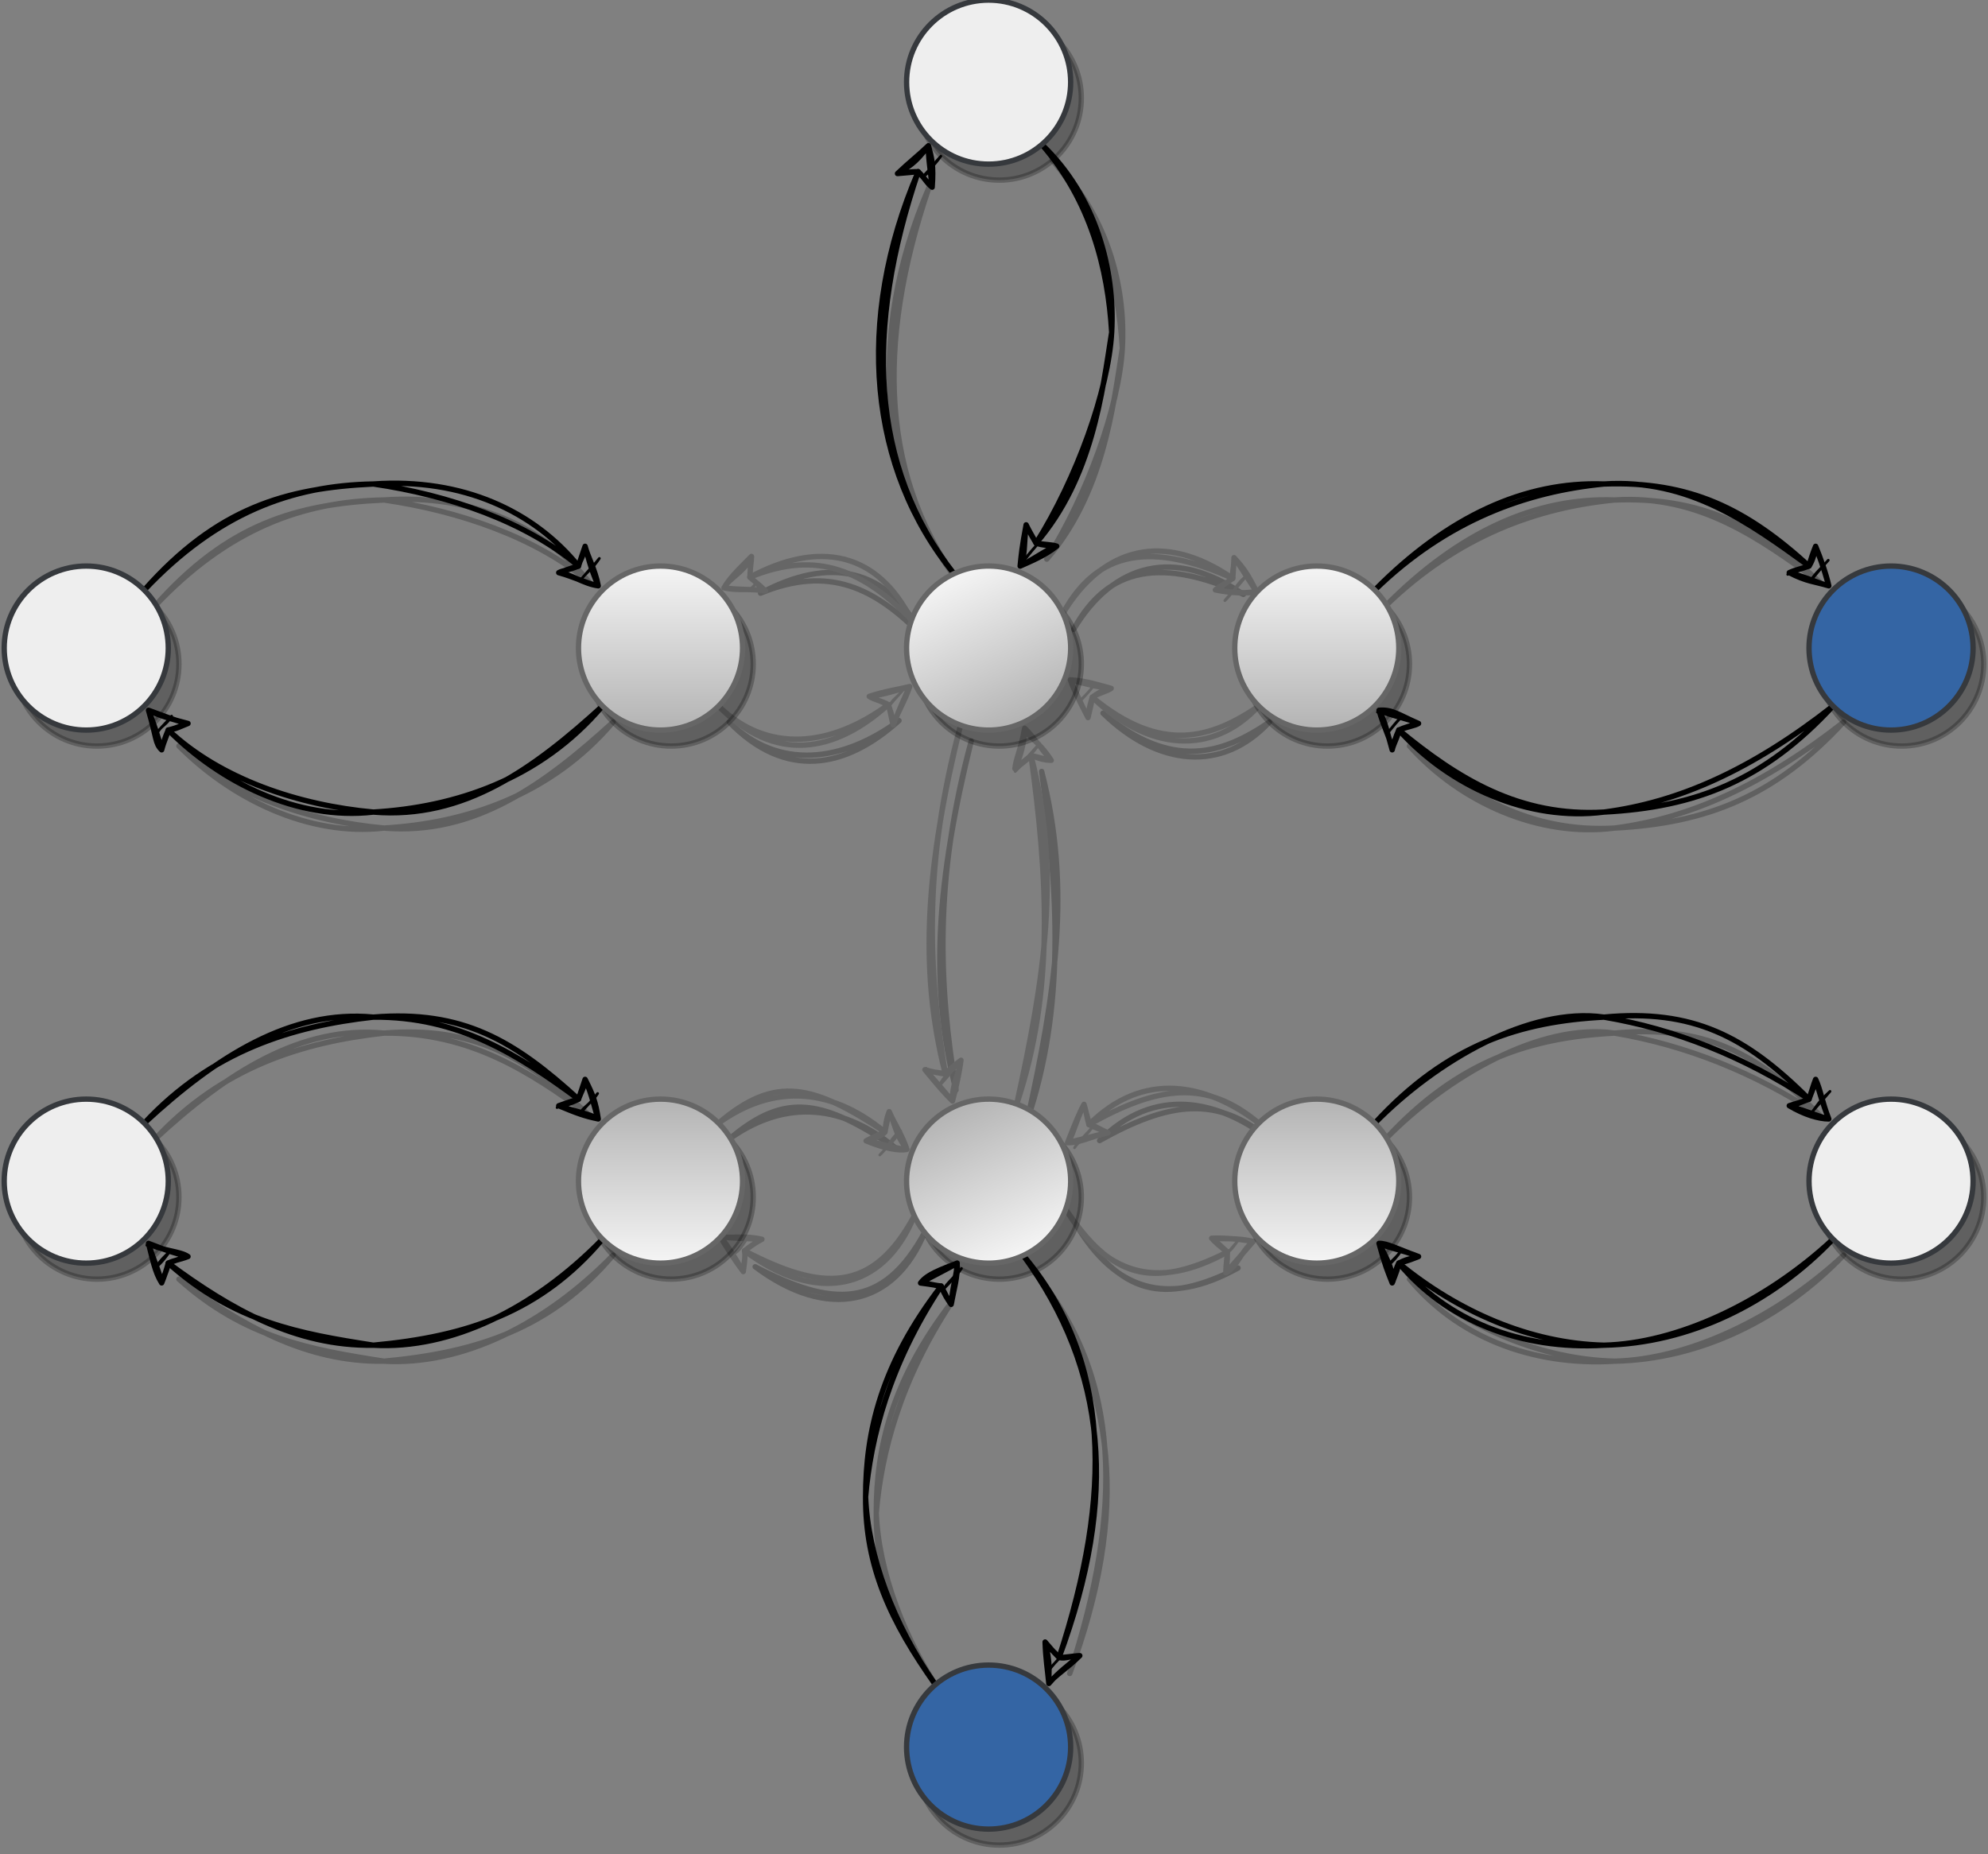 <?xml version="1.0" encoding="UTF-8"?>
<!DOCTYPE svg PUBLIC "-//W3C//DTD SVG 1.1//EN" "http://www.w3.org/Graphics/SVG/1.1/DTD/svg11.dtd">
<svg xmlns="http://www.w3.org/2000/svg" xmlns:xlink="http://www.w3.org/1999/xlink" version="1.1" width="373px" height="348px" viewBox="-0.5 -0.5 373 348"><rect x="-0.5" y="-0.5" width="373" height="348" fill="#808080" stroke="none"/><defs><linearGradient x1="0%" y1="0%" x2="0%" y2="100%" id="mx-gradient-f5f5f5-1-b3b3b3-1-s-0"><stop offset="0%" style="stop-color: rgb(245, 245, 245); stop-opacity: 1;"/><stop offset="100%" style="stop-color: rgb(179, 179, 179); stop-opacity: 1;"/></linearGradient></defs><g><rect x="0.29" y="-0.48" width="369.41" height="343.24" fill="none" stroke="none" pointer-events="none" transform="translate(2,3)" opacity="0.25"/><path d="M 179.73 135.58 Q 169.6 173.45 176.87 201.06" fill="none" stroke="none" pointer-events="none" transform="translate(2,3)" opacity="0.25"/><path d="M 179.73 135.58 M 179.73 135.58 C 173.34 161.55 171.77 181.18 176.87 201.06 M 179.73 135.58 C 172.63 161.86 173.72 181.59 176.87 201.06" fill="none" stroke="#000000" stroke-linejoin="round" stroke-linecap="round" stroke-miterlimit="10" pointer-events="none" transform="translate(2,3)" opacity="0.25"/><path d="M 179.73 135.58 M 179.73 135.58 C 173.34 161.55 171.77 181.18 176.87 201.06 M 179.73 135.58 C 172.63 161.86 173.72 181.59 176.87 201.06" fill="none" stroke="#666666" stroke-linejoin="round" stroke-linecap="round" stroke-miterlimit="10" pointer-events="none"/><path d="M 173.27 199.98 C 173.27 199.98 173.27 199.98 173.27 199.98 M 173.27 199.98 C 173.27 199.98 173.27 199.98 173.27 199.98 M 175.63 203.36 C 176.24 202.18 176.93 201.1 179.57 198.84 M 175.63 203.36 C 177.15 201.87 178.47 200 179.57 198.84" fill="none" stroke="#666666" stroke-width="0.5" stroke-linejoin="round" stroke-linecap="round" stroke-miterlimit="10" pointer-events="none"/><path d="M 178.21 206.13 M 178.21 206.13 C 176.62 204.56 175.37 203.09 173.04 200.25 M 178.21 206.13 C 176.65 204.37 175.26 202.6 173.04 200.25 M 173.04 200.25 C 174.4 200.81 175.96 200.74 176.87 201.06 M 173.04 200.25 C 174.5 200.67 175.65 200.88 176.87 201.06 M 176.87 201.06 C 177.82 200.49 178.99 199.4 179.81 198.47 M 176.87 201.06 C 177.51 200.27 178.1 199.8 179.81 198.47 M 179.81 198.47 C 179.38 201.28 178.12 202.8 178.21 206.13 M 179.81 198.47 C 179.55 200.29 179.13 202.74 178.21 206.13" fill="none" stroke="#666666" stroke-linejoin="round" stroke-linecap="round" stroke-miterlimit="10" pointer-events="none"/><path d="M 190.26 206.7 Q 200.39 173.45 192.94 141.27" fill="none" stroke="none" pointer-events="none" transform="translate(2,3)" opacity="0.25"/><path d="M 190.26 206.7 M 190.26 206.7 C 197.38 185.59 196.06 164.11 192.94 141.27 M 190.26 206.7 C 195.47 182.9 198.64 163.31 192.94 141.27" fill="none" stroke="#000000" stroke-linejoin="round" stroke-linecap="round" stroke-miterlimit="10" pointer-events="none" transform="translate(2,3)" opacity="0.25"/><path d="M 190.26 206.7 M 190.26 206.7 C 197.38 185.59 196.06 164.11 192.94 141.27 M 190.26 206.7 C 195.47 182.9 198.64 163.31 192.94 141.27" fill="none" stroke="#666666" stroke-linejoin="round" stroke-linecap="round" stroke-miterlimit="10" pointer-events="none"/><path d="M 191.56 136.38 C 191.56 136.38 191.56 136.38 191.56 136.38 M 191.56 136.38 C 191.56 136.38 191.56 136.38 191.56 136.38 M 189.98 144.29 C 190.76 143.51 192.72 141.6 194.58 139.01 M 189.98 144.29 C 191.46 142.57 193.2 140.44 194.58 139.01" fill="none" stroke="#666666" stroke-width="0.5" stroke-linejoin="round" stroke-linecap="round" stroke-miterlimit="10" pointer-events="none"/><path d="M 191.75 136.16 M 191.75 136.16 C 192.26 137.87 194.21 138.26 196.74 142.19 M 191.75 136.16 C 193.58 137.93 194.7 139.89 196.74 142.19 M 196.74 142.19 C 195.32 142.15 194.48 141.86 192.94 141.27 M 196.74 142.19 C 195.73 142.01 194.33 141.6 192.94 141.27 M 192.94 141.27 C 192.68 141.63 191.67 142.22 189.92 143.76 M 192.94 141.27 C 192.04 142.25 190.92 143.02 189.92 143.76 M 189.92 143.76 C 191.39 140.57 191.76 137.82 191.75 136.16 M 189.92 143.76 C 190.11 141.79 190.93 140.62 191.75 136.16" fill="none" stroke="#666666" stroke-linejoin="round" stroke-linecap="round" stroke-miterlimit="10" pointer-events="none"/><path d="M 257.45 210.28 Q 277.35 190.38 300.44 190.38 Q 323.52 190.38 338.92 205.78" fill="none" stroke="none" pointer-events="none" transform="translate(2,3)" opacity="0.25"/><path d="M 257.45 210.28 M 257.45 210.28 C 271.08 195.43 284.82 191.2 300.44 190.38 M 257.45 210.28 C 269.01 198.51 286.53 188.39 300.44 190.38 M 300.44 190.38 C 317.06 188.83 327.04 193.9 338.92 205.78 M 300.44 190.38 C 313.78 192.64 326.51 197.69 338.92 205.78" fill="none" stroke="#000000" stroke-linejoin="round" stroke-linecap="round" stroke-miterlimit="10" pointer-events="none" transform="translate(2,3)" opacity="0.25"/><path d="M 257.45 210.28 M 257.45 210.28 C 271.08 195.43 284.82 191.2 300.44 190.38 M 257.45 210.28 C 269.01 198.51 286.53 188.39 300.44 190.38 M 300.44 190.38 C 317.06 188.83 327.04 193.9 338.92 205.78 M 300.44 190.38 C 313.78 192.64 326.51 197.69 338.92 205.78" fill="none" stroke="rgb(0, 0, 0)" stroke-linejoin="round" stroke-linecap="round" stroke-miterlimit="10" pointer-events="none"/><path d="M 335.25 206.96 C 335.25 206.96 335.25 206.96 335.25 206.96 M 335.25 206.96 C 335.25 206.96 335.25 206.96 335.25 206.96 M 339.58 208.08 C 340.53 206.86 340.6 206.39 342.86 204.31 M 339.58 208.08 C 340.51 206.99 341.33 206.12 342.86 204.31" fill="none" stroke="rgb(0, 0, 0)" stroke-width="0.5" stroke-linejoin="round" stroke-linecap="round" stroke-miterlimit="10" pointer-events="none"/><path d="M 342.63 209.49 M 342.63 209.49 C 340.72 209.49 338.01 208.68 335.21 207.01 M 342.63 209.49 C 340.53 208.94 338.95 208.23 335.21 207.01 M 335.21 207.01 C 336.28 206.91 337.18 206.43 338.92 205.78 M 335.21 207.01 C 336.29 206.63 337.41 206.39 338.92 205.78 M 338.92 205.78 C 339.42 204.35 340.04 203.13 340.16 202.06 M 338.92 205.78 C 339.35 204.5 339.73 203.12 340.16 202.06 M 340.16 202.06 C 340.91 204.57 341.48 206.67 342.63 209.49 M 340.16 202.06 C 341.06 203.94 341.39 206.37 342.63 209.49" fill="none" stroke="rgb(0, 0, 0)" stroke-linejoin="round" stroke-linecap="round" stroke-miterlimit="10" pointer-events="none"/><path d="M 343.42 232.05 Q 323.52 251.95 300.44 251.95 Q 277.35 251.95 261.95 236.55" fill="none" stroke="none" pointer-events="none" transform="translate(2,3)" opacity="0.25"/><path d="M 343.42 232.05 M 343.42 232.05 C 330.52 244.08 314.01 251.62 300.44 251.95 M 343.42 232.05 C 331.86 244.15 316.35 251.62 300.44 251.95 M 300.44 251.95 C 286.55 251.6 273 245.63 261.95 236.55 M 300.44 251.95 C 284.78 252.9 270.88 247.3 261.95 236.55" fill="none" stroke="#000000" stroke-linejoin="round" stroke-linecap="round" stroke-miterlimit="10" pointer-events="none" transform="translate(2,3)" opacity="0.25"/><path d="M 343.42 232.05 M 343.42 232.05 C 330.52 244.08 314.01 251.62 300.44 251.95 M 343.42 232.05 C 331.86 244.15 316.35 251.62 300.44 251.95 M 300.44 251.95 C 286.55 251.6 273 245.63 261.95 236.55 M 300.44 251.95 C 284.78 252.9 270.88 247.3 261.95 236.55" fill="none" stroke="#000000" stroke-linejoin="round" stroke-linecap="round" stroke-miterlimit="10" pointer-events="none"/><path d="M 258.27 232.8 C 258.27 232.8 258.27 232.8 258.27 232.8 M 258.27 232.8 C 258.27 232.8 258.27 232.8 258.27 232.8 M 259.98 236.94 C 260.78 236.3 261.5 235.55 262.6 233.92 M 259.98 236.94 C 260.5 236.08 261.27 235.82 262.6 233.92" fill="none" stroke="#000000" stroke-width="0.5" stroke-linejoin="round" stroke-linecap="round" stroke-miterlimit="10" pointer-events="none"/><path d="M 258.24 232.84 M 258.24 232.84 C 259.78 232.8 261.49 233.8 265.66 235.31 M 258.24 232.84 C 260.16 233.75 262.49 234.03 265.66 235.31 M 265.66 235.31 C 264.74 235.8 264.02 235.45 261.95 236.55 M 265.66 235.31 C 264.66 235.71 263.6 236.16 261.95 236.55 M 261.95 236.55 C 261.14 238.04 261.06 239.72 260.71 240.26 M 261.95 236.55 C 261.83 237.32 261.52 238.23 260.71 240.26 M 260.71 240.26 C 260.78 237.95 260.4 236.96 258.24 232.84 M 260.71 240.26 C 259.9 238.22 259.31 236.85 258.24 232.84" fill="none" stroke="#000000" stroke-linejoin="round" stroke-linecap="round" stroke-miterlimit="10" pointer-events="none"/><path d="M 175.01 315.65 Q 161.91 299.66 161.91 280.42 Q 161.91 261.18 176.09 240.85" fill="none" stroke="none" pointer-events="none" transform="translate(2,3)" opacity="0.25"/><path d="M 175.01 315.65 M 175.01 315.65 C 166.64 303.91 161.82 293.5 161.91 280.42 M 175.01 315.65 C 166.98 304.19 162.34 291.25 161.91 280.42 M 161.91 280.42 C 161.89 268.2 164.83 255.47 176.09 240.85 M 161.91 280.42 C 162.84 269.38 166.3 255.69 176.09 240.85" fill="none" stroke="#000000" stroke-linejoin="round" stroke-linecap="round" stroke-miterlimit="10" pointer-events="none" transform="translate(2,3)" opacity="0.25"/><path d="M 175.01 315.65 M 175.01 315.65 C 166.64 303.91 161.82 293.5 161.91 280.42 M 175.01 315.65 C 166.98 304.19 162.34 291.25 161.91 280.42 M 161.91 280.42 C 161.89 268.2 164.83 255.47 176.09 240.85 M 161.91 280.42 C 162.84 269.38 166.3 255.69 176.09 240.85" fill="none" stroke="rgb(0, 0, 0)" stroke-linejoin="round" stroke-linecap="round" stroke-miterlimit="10" pointer-events="none"/><path d="M 172.29 240.2 C 172.29 240.2 172.29 240.2 172.29 240.2 M 172.29 240.2 C 172.29 240.2 172.29 240.2 172.29 240.2 M 176.62 241.32 C 177.5 240.39 178.71 239.28 179.9 237.55 M 176.62 241.32 C 177.15 240.37 178.02 239.7 179.9 237.55" fill="none" stroke="rgb(0, 0, 0)" stroke-width="0.5" stroke-linejoin="round" stroke-linecap="round" stroke-miterlimit="10" pointer-events="none"/><path d="M 179.09 236.54 M 179.09 236.54 C 179.14 239.58 178.61 240.79 177.96 244.29 M 179.09 236.54 C 179.04 238.7 178.19 240.98 177.96 244.29 M 177.96 244.29 C 177.17 243.12 176.64 241.89 176.09 240.85 M 177.96 244.29 C 177.26 243.27 176.64 242.36 176.09 240.85 M 176.09 240.85 C 175.14 240.75 174.62 240.58 172.22 240.28 M 176.09 240.85 C 175.21 240.87 174.28 240.39 172.22 240.28 M 172.22 240.28 C 173.4 238.64 176.1 237.73 179.09 236.54 M 172.22 240.28 C 175.16 238.6 177.05 237.79 179.09 236.54" fill="none" stroke="rgb(0, 0, 0)" stroke-linejoin="round" stroke-linecap="round" stroke-miterlimit="10" pointer-events="none"/><path d="M 191.5 235.11 Q 215.78 265.8 198.21 310.56" fill="none" stroke="none" pointer-events="none" transform="translate(2,3)" opacity="0.25"/><path d="M 191.5 235.11 M 191.5 235.11 C 208.05 254.83 208.24 279.83 198.21 310.56 M 191.5 235.11 C 207.2 256.71 209.39 280.38 198.21 310.56" fill="none" stroke="#000000" stroke-linejoin="round" stroke-linecap="round" stroke-miterlimit="10" pointer-events="none" transform="translate(2,3)" opacity="0.25"/><path d="M 191.5 235.11 M 191.5 235.11 C 208.05 254.83 208.24 279.83 198.21 310.56 M 191.5 235.11 C 207.2 256.71 209.39 280.38 198.21 310.56" fill="none" stroke="#000000" stroke-linejoin="round" stroke-linecap="round" stroke-miterlimit="10" pointer-events="none"/><path d="M 195.34 307.94 C 195.34 307.94 195.34 307.94 195.34 307.94 M 195.34 307.94 C 195.34 307.94 195.34 307.94 195.34 307.94 M 196.39 312.83 C 196.95 311.93 197.57 311.59 198.35 310.57 M 196.39 312.83 C 197.23 311.82 197.93 310.99 198.35 310.57" fill="none" stroke="#000000" stroke-width="0.5" stroke-linejoin="round" stroke-linecap="round" stroke-miterlimit="10" pointer-events="none"/><path d="M 196.29 315.44 M 196.29 315.44 C 196.24 312.95 196.64 311.9 195.59 307.65 M 196.29 315.44 C 196.03 312.82 195.67 310.6 195.59 307.65 M 195.59 307.65 C 196.06 308.69 197.17 309.26 198.21 310.56 M 195.59 307.65 C 196.26 308.41 196.93 309.29 198.21 310.56 M 198.21 310.56 C 199.53 310.84 200.34 310.25 202.1 310.21 M 198.21 310.56 C 199.55 310.56 200.7 310.27 202.1 310.21 M 202.1 310.21 C 199.81 312.51 197.29 314.03 196.29 315.44 M 202.1 310.21 C 200.17 311.8 197.88 313.54 196.29 315.44" fill="none" stroke="#000000" stroke-linejoin="round" stroke-linecap="round" stroke-miterlimit="10" pointer-events="none"/><path d="M 112.54 232.05 Q 92.64 251.95 69.55 251.95 Q 46.47 251.95 31.07 236.55" fill="none" stroke="none" pointer-events="none" transform="translate(2,3)" opacity="0.25"/><path d="M 112.54 232.05 M 112.54 232.05 C 99.64 245.26 84.07 252.77 69.55 251.95 M 112.54 232.05 C 101 245.72 87.09 250.33 69.55 251.95 M 69.55 251.95 C 54.95 252.18 42.71 245.16 31.07 236.55 M 69.55 251.95 C 55.82 249.81 43.42 247.63 31.07 236.55" fill="none" stroke="#000000" stroke-linejoin="round" stroke-linecap="round" stroke-miterlimit="10" pointer-events="none" transform="translate(2,3)" opacity="0.25"/><path d="M 112.54 232.05 M 112.54 232.05 C 99.64 245.26 84.07 252.77 69.55 251.95 M 112.54 232.05 C 101 245.72 87.09 250.33 69.55 251.95 M 69.55 251.95 C 54.95 252.18 42.71 245.16 31.07 236.55 M 69.55 251.95 C 55.82 249.81 43.42 247.63 31.07 236.55" fill="none" stroke="rgb(0, 0, 0)" stroke-linejoin="round" stroke-linecap="round" stroke-miterlimit="10" pointer-events="none"/><path d="M 27.05 233.2 C 27.05 233.2 27.05 233.2 27.05 233.2 M 27.05 233.2 C 27.05 233.2 27.05 233.2 27.05 233.2 M 28.75 237.33 C 29.52 236.02 30.88 234.82 31.38 234.32 M 28.75 237.33 C 29.83 236.47 30.59 235.42 31.38 234.32" fill="none" stroke="rgb(0, 0, 0)" stroke-width="0.5" stroke-linejoin="round" stroke-linecap="round" stroke-miterlimit="10" pointer-events="none"/><path d="M 27.36 232.84 M 27.36 232.84 C 29.9 234.27 33.34 234.28 34.78 235.31 M 27.36 232.84 C 29.15 233.47 30.63 234.28 34.78 235.31 M 34.78 235.31 C 33.15 235.94 32.15 236 31.07 236.55 M 34.78 235.31 C 33.26 235.72 31.96 236.23 31.07 236.55 M 31.07 236.55 C 30.88 237.76 30.58 238.08 29.83 240.26 M 31.07 236.55 C 30.76 237.73 30.32 239.07 29.83 240.26 M 29.83 240.26 C 28.53 238.19 28.13 235.75 27.36 232.84 M 29.83 240.26 C 29.34 238.01 28.38 236.24 27.36 232.84" fill="none" stroke="rgb(0, 0, 0)" stroke-linejoin="round" stroke-linecap="round" stroke-miterlimit="10" pointer-events="none"/><path d="M 26.57 210.28 Q 46.47 190.38 69.55 190.38 Q 92.64 190.38 108.04 205.78" fill="none" stroke="none" pointer-events="none" transform="translate(2,3)" opacity="0.25"/><path d="M 26.57 210.28 M 26.57 210.28 C 40.21 197.64 54.1 188.92 69.55 190.38 M 26.57 210.28 C 39.19 196.68 54.38 192.07 69.55 190.38 M 69.55 190.38 C 86.27 189.02 95.93 194.71 108.04 205.78 M 69.55 190.38 C 85.55 190.23 96.87 197.55 108.04 205.78" fill="none" stroke="#000000" stroke-linejoin="round" stroke-linecap="round" stroke-miterlimit="10" pointer-events="none" transform="translate(2,3)" opacity="0.25"/><path d="M 26.57 210.28 M 26.57 210.28 C 40.21 197.64 54.1 188.92 69.55 190.38 M 26.57 210.28 C 39.19 196.68 54.38 192.07 69.55 190.38 M 69.55 190.38 C 86.27 189.02 95.93 194.71 108.04 205.78 M 69.55 190.38 C 85.55 190.23 96.87 197.55 108.04 205.78" fill="none" stroke="rgb(0, 0, 0)" stroke-linejoin="round" stroke-linecap="round" stroke-miterlimit="10" pointer-events="none"/><path d="M 104.02 207.36 C 104.02 207.36 104.02 207.36 104.02 207.36 M 104.02 207.36 C 104.02 207.36 104.02 207.36 104.02 207.36 M 108.35 208.48 C 108.68 207.38 110.39 206.7 111.63 204.71 M 108.35 208.48 C 109.22 207.43 110.45 206.2 111.63 204.71" fill="none" stroke="rgb(0, 0, 0)" stroke-width="0.5" stroke-linejoin="round" stroke-linecap="round" stroke-miterlimit="10" pointer-events="none"/><path d="M 111.75 209.49 M 111.75 209.49 C 110.2 208.51 106.89 207.97 104.33 207.01 M 111.75 209.49 C 109.18 208.96 107.68 208.41 104.33 207.01 M 104.33 207.01 C 105.43 206.74 106.39 206.66 108.04 205.78 M 104.33 207.01 C 105.41 206.66 106.12 206.33 108.04 205.78 M 108.04 205.78 C 108.48 204.56 109.29 203.21 109.28 202.06 M 108.04 205.78 C 108.44 204.52 108.81 203.51 109.28 202.06 M 109.28 202.06 C 110.77 204.98 111.25 206.29 111.75 209.49 M 109.28 202.06 C 110.55 204.76 111.23 208.21 111.75 209.49" fill="none" stroke="rgb(0, 0, 0)" stroke-linejoin="round" stroke-linecap="round" stroke-miterlimit="10" pointer-events="none"/><path d="M 171.05 227.67 Q 161.91 247.33 139.19 234.23" fill="none" stroke="none" pointer-events="none" transform="translate(2,3)" opacity="0.25"/><path d="M 171.05 227.67 M 171.05 227.67 C 165.33 241.74 152.68 244.36 139.19 234.23 M 171.05 227.67 C 163.11 242.38 153.59 241.71 139.19 234.23" fill="none" stroke="#000000" stroke-linejoin="round" stroke-linecap="round" stroke-miterlimit="10" pointer-events="none" transform="translate(2,3)" opacity="0.25"/><path d="M 171.05 227.67 M 171.05 227.67 C 165.33 241.74 152.68 244.36 139.19 234.23 M 171.05 227.67 C 163.11 242.38 153.59 241.71 139.19 234.23" fill="none" stroke="#666666" stroke-linejoin="round" stroke-linecap="round" stroke-miterlimit="10" pointer-events="none"/><path d="M 134.78 231.45 C 134.78 231.45 134.78 231.45 134.78 231.45 M 134.78 231.45 C 134.78 231.45 134.78 231.45 134.78 231.45 M 137.14 234.83 C 138.25 234.29 138.67 233.38 139.77 231.81 M 137.14 234.83 C 138.01 234 138.71 233.05 139.77 231.81" fill="none" stroke="#666666" stroke-width="0.5" stroke-linejoin="round" stroke-linecap="round" stroke-miterlimit="10" pointer-events="none"/><path d="M 134.65 231.6 M 134.65 231.6 C 137.29 231.92 139.17 231.3 142.46 232.07 M 134.65 231.6 C 137.39 231.97 139.55 231.89 142.46 232.07 M 142.46 232.07 C 141.51 232.62 140.8 232.94 139.19 234.23 M 142.46 232.07 C 141.57 232.47 141.01 232.91 139.19 234.23 M 139.19 234.23 C 139.43 235.1 139.07 236.62 138.96 238.13 M 139.19 234.23 C 139.33 234.9 139.27 236.05 138.96 238.13 M 138.96 238.13 C 136.95 235.43 135.36 232.85 134.65 231.6 M 138.96 238.13 C 137.4 235.55 135.94 233.05 134.65 231.6" fill="none" stroke="#666666" stroke-linejoin="round" stroke-linecap="round" stroke-miterlimit="10" pointer-events="none"/><path d="M 134.31 210.28 Q 148.05 198.08 165.54 211.94" fill="none" stroke="none" pointer-events="none" transform="translate(2,3)" opacity="0.25"/><path d="M 134.31 210.28 M 134.31 210.28 C 143.84 203.45 154.63 202.95 165.54 211.94 M 134.31 210.28 C 145.04 201.08 152.17 203.1 165.54 211.94" fill="none" stroke="#000000" stroke-linejoin="round" stroke-linecap="round" stroke-miterlimit="10" pointer-events="none" transform="translate(2,3)" opacity="0.25"/><path d="M 134.31 210.28 M 134.31 210.28 C 143.84 203.45 154.63 202.95 165.54 211.94 M 134.31 210.28 C 145.04 201.08 152.17 203.1 165.54 211.94" fill="none" stroke="#666666" stroke-linejoin="round" stroke-linecap="round" stroke-miterlimit="10" pointer-events="none"/><path d="M 166.13 208.35 C 166.13 208.35 166.13 208.35 166.13 208.35 M 166.13 208.35 C 166.13 208.35 166.13 208.35 166.13 208.35 M 164.56 216.26 C 166.27 214.77 166.71 212.84 168.49 211.73 M 164.56 216.26 C 165.52 215.12 166.75 214.34 168.49 211.73" fill="none" stroke="#666666" stroke-width="0.5" stroke-linejoin="round" stroke-linecap="round" stroke-miterlimit="10" pointer-events="none"/><path d="M 169.66 215.2 M 169.66 215.2 C 168.15 215.53 165.33 215 162 213.6 M 169.66 215.2 C 166.57 214.94 163.61 213.65 162 213.6 M 162 213.6 C 163.54 213.12 164.94 212.72 165.54 211.94 M 162 213.6 C 163.26 212.92 164.75 212.24 165.54 211.94 M 165.54 211.94 C 165.65 210.79 165.78 209.48 166.34 208.11 M 165.54 211.94 C 165.76 210.94 166.01 209.47 166.34 208.11 M 166.34 208.11 C 167.57 210.85 167.49 212.34 169.66 215.2 M 166.34 208.11 C 167.19 210.14 168.75 212.43 169.66 215.2" fill="none" stroke="#666666" stroke-linejoin="round" stroke-linecap="round" stroke-miterlimit="10" pointer-events="none"/><path d="M 235.68 210.28 Q 220.4 196.54 203.81 210.55" fill="none" stroke="none" pointer-events="none" transform="translate(2,3)" opacity="0.25"/><path d="M 235.68 210.28 M 235.68 210.28 C 225.86 202.77 214.02 200.32 203.81 210.55 M 235.68 210.28 C 225.87 201.98 216.8 203.27 203.81 210.55" fill="none" stroke="#000000" stroke-linejoin="round" stroke-linecap="round" stroke-miterlimit="10" pointer-events="none" transform="translate(2,3)" opacity="0.25"/><path d="M 235.68 210.28 M 235.68 210.28 C 225.86 202.77 214.02 200.32 203.81 210.55 M 235.68 210.28 C 225.87 201.98 216.8 203.27 203.81 210.55" fill="none" stroke="#666666" stroke-linejoin="round" stroke-linecap="round" stroke-miterlimit="10" pointer-events="none"/><path d="M 202.68 207 C 202.68 207 202.68 207 202.68 207 M 202.68 207 C 202.68 207 202.68 207 202.68 207 M 201.1 214.9 C 202.51 213.03 203.7 211.95 204.38 211.13 M 201.1 214.9 C 201.63 213.97 202.79 213.36 204.38 211.13" fill="none" stroke="#666666" stroke-width="0.5" stroke-linejoin="round" stroke-linecap="round" stroke-miterlimit="10" pointer-events="none"/><path d="M 199.8 213.94 M 199.8 213.94 C 201.1 210.62 202.07 208.2 202.89 206.75 M 199.8 213.94 C 200.79 212.7 201.01 210.8 202.89 206.75 M 202.89 206.75 C 203.11 208 203.61 208.92 203.81 210.55 M 202.89 206.75 C 203.27 207.88 203.38 209.01 203.81 210.55 M 203.81 210.55 C 204.81 210.63 205.63 211.34 207.4 212.09 M 203.81 210.55 C 204.69 211.02 205.46 211.25 207.4 212.09 M 207.4 212.09 C 203.92 212.85 202.08 214.03 199.8 213.94 M 207.4 212.09 C 205.43 212.45 203.34 213.11 199.8 213.94" fill="none" stroke="#666666" stroke-linejoin="round" stroke-linecap="round" stroke-miterlimit="10" pointer-events="none"/><path d="M 199.46 226.43 Q 209.62 242.71 229.79 234.46" fill="none" stroke="none" pointer-events="none" transform="translate(2,3)" opacity="0.25"/><path d="M 199.46 226.43 M 199.46 226.43 C 206.6 238.41 216.41 241.93 229.79 234.46 M 199.46 226.43 C 207.99 239.26 215.5 241.64 229.79 234.46" fill="none" stroke="#000000" stroke-linejoin="round" stroke-linecap="round" stroke-miterlimit="10" pointer-events="none" transform="translate(2,3)" opacity="0.25"/><path d="M 199.46 226.43 M 199.46 226.43 C 206.6 238.41 216.41 241.93 229.79 234.46 M 199.46 226.43 C 207.99 239.26 215.5 241.64 229.79 234.46" fill="none" stroke="#666666" stroke-linejoin="round" stroke-linecap="round" stroke-miterlimit="10" pointer-events="none"/><path d="M 226.79 231.94 C 226.79 231.94 226.79 231.94 226.79 231.94 M 226.79 231.94 C 226.79 231.94 226.79 231.94 226.79 231.94 M 229.81 234.56 C 230.57 234.07 231.08 233.28 231.78 232.3 M 229.81 234.56 C 230.39 234.01 230.86 233.39 231.78 232.3" fill="none" stroke="#666666" stroke-width="0.5" stroke-linejoin="round" stroke-linecap="round" stroke-miterlimit="10" pointer-events="none"/><path d="M 234.64 232.47 M 234.64 232.47 C 232.27 234.44 231.59 237.3 229.49 238.36 M 234.64 232.47 C 233.06 234.3 231.17 236.44 229.49 238.36 M 229.49 238.36 C 229.51 236.8 229.79 234.98 229.79 234.46 M 229.49 238.36 C 229.6 237.31 229.82 236.32 229.79 234.46 M 229.79 234.46 C 228.63 233.45 228.14 232.82 226.84 231.88 M 229.79 234.46 C 228.58 233.59 227.35 232.5 226.84 231.88 M 226.84 231.88 C 228.84 232.06 231.59 231.74 234.64 232.47 M 226.84 231.88 C 228.85 231.78 231.27 231.94 234.64 232.47" fill="none" stroke="#666666" stroke-linejoin="round" stroke-linecap="round" stroke-miterlimit="10" pointer-events="none"/><path d="M 112.54 132 Q 92.64 151.9 69.55 151.9 Q 46.47 151.9 31.07 136.5" fill="none" stroke="none" pointer-events="none" transform="translate(2,3)" opacity="0.25"/><path d="M 112.54 132 M 112.54 132 C 99.64 143.76 86.63 153.3 69.55 151.9 M 112.54 132 C 100.87 145.77 84.85 151.01 69.55 151.9 M 69.55 151.9 C 55.32 153.53 40.87 146.35 31.07 136.5 M 69.55 151.9 C 55.64 150.64 40.87 145.75 31.07 136.5" fill="none" stroke="#000000" stroke-linejoin="round" stroke-linecap="round" stroke-miterlimit="10" pointer-events="none" transform="translate(2,3)" opacity="0.25"/><path d="M 112.54 132 M 112.54 132 C 99.64 143.76 86.63 153.3 69.55 151.9 M 112.54 132 C 100.87 145.77 84.85 151.01 69.55 151.9 M 69.55 151.9 C 55.32 153.53 40.87 146.35 31.07 136.5 M 69.55 151.9 C 55.64 150.64 40.87 145.75 31.07 136.5" fill="none" stroke="rgb(0, 0, 0)" stroke-linejoin="round" stroke-linecap="round" stroke-miterlimit="10" pointer-events="none"/><path d="M 27.37 132.78 C 27.37 132.78 27.37 132.78 27.37 132.78 M 27.37 132.78 C 27.37 132.78 27.37 132.78 27.37 132.78 M 29.08 136.91 C 29.67 135.79 30.87 135.45 31.7 133.89 M 29.08 136.91 C 29.88 135.69 31.09 134.78 31.7 133.89" fill="none" stroke="rgb(0, 0, 0)" stroke-width="0.5" stroke-linejoin="round" stroke-linecap="round" stroke-miterlimit="10" pointer-events="none"/><path d="M 27.36 132.79 M 27.36 132.79 C 30.4 133.9 32.84 134.9 34.78 135.27 M 27.36 132.79 C 29.08 133.7 31.74 134.49 34.78 135.27 M 34.78 135.27 C 33.72 135.67 32.17 136.48 31.07 136.5 M 34.78 135.27 C 33.95 135.48 32.87 136.07 31.07 136.5 M 31.07 136.5 C 31.08 136.9 30.29 138.43 29.83 140.22 M 31.07 136.5 C 30.45 137.87 29.95 139.56 29.83 140.22 M 29.83 140.22 C 28.58 139.02 28.9 138 27.36 132.79 M 29.83 140.22 C 29.05 137.38 28.36 135.34 27.36 132.79" fill="none" stroke="rgb(0, 0, 0)" stroke-linejoin="round" stroke-linecap="round" stroke-miterlimit="10" pointer-events="none"/><path d="M 26.57 110.23 Q 46.47 90.33 69.55 90.33 Q 92.64 90.33 108.04 105.73" fill="none" stroke="none" pointer-events="none" transform="translate(2,3)" opacity="0.25"/><path d="M 26.57 110.23 M 26.57 110.23 C 40.21 95.79 54.26 90.58 69.55 90.33 M 26.57 110.23 C 40.24 94.8 53.11 91.09 69.55 90.33 M 69.55 90.33 C 86.37 89.16 99.7 95.47 108.04 105.73 M 69.55 90.33 C 83.6 92.37 98.12 97.35 108.04 105.73" fill="none" stroke="#000000" stroke-linejoin="round" stroke-linecap="round" stroke-miterlimit="10" pointer-events="none" transform="translate(2,3)" opacity="0.25"/><path d="M 26.57 110.23 M 26.57 110.23 C 40.21 95.79 54.26 90.58 69.55 90.33 M 26.57 110.23 C 40.24 94.8 53.11 91.09 69.55 90.33 M 69.55 90.33 C 86.37 89.16 99.7 95.47 108.04 105.73 M 69.55 90.33 C 83.6 92.37 98.12 97.35 108.04 105.73" fill="none" stroke="rgb(0, 0, 0)" stroke-linejoin="round" stroke-linecap="round" stroke-miterlimit="10" pointer-events="none"/><path d="M 104.35 106.95 C 104.35 106.95 104.35 106.95 104.35 106.95 M 104.35 106.95 C 104.35 106.95 104.35 106.95 104.35 106.95 M 108.68 108.06 C 109.4 107.08 110.73 106.2 111.96 104.29 M 108.68 108.06 C 109.9 106.55 111.06 105.46 111.96 104.29" fill="none" stroke="rgb(0, 0, 0)" stroke-width="0.5" stroke-linejoin="round" stroke-linecap="round" stroke-miterlimit="10" pointer-events="none"/><path d="M 111.75 109.44 M 111.75 109.44 C 108.95 109.06 106.6 107.22 104.33 106.97 M 111.75 109.44 C 109.45 108.92 107.24 107.78 104.33 106.97 M 104.33 106.97 C 105.44 106.59 106.45 106.15 108.04 105.73 M 104.33 106.97 C 104.99 106.57 106.09 106.54 108.04 105.73 M 108.04 105.73 C 108.24 104.68 109 103.94 109.28 102.02 M 108.04 105.73 C 108.42 104.53 108.77 103.49 109.28 102.02 M 109.28 102.02 C 109.79 103.73 110.18 105.82 111.75 109.44 M 109.28 102.02 C 109.8 104.06 111.12 106.24 111.75 109.44" fill="none" stroke="rgb(0, 0, 0)" stroke-linejoin="round" stroke-linecap="round" stroke-miterlimit="10" pointer-events="none"/><path d="M 194.98 26.63 Q 208.08 42.62 208.08 61.86 Q 208.08 81.1 193.9 101.43" fill="none" stroke="none" pointer-events="none" transform="translate(2,3)" opacity="0.25"/><path d="M 194.98 26.63 M 194.98 26.63 C 204.08 37.14 207.39 49.86 208.08 61.86 M 194.98 26.63 C 205.14 36.32 208.74 50.16 208.08 61.86 M 208.08 61.86 C 206.31 73.14 204.46 89.17 193.9 101.43 M 208.08 61.86 C 207.46 72.8 201.52 89.29 193.9 101.43" fill="none" stroke="#000000" stroke-linejoin="round" stroke-linecap="round" stroke-miterlimit="10" pointer-events="none" transform="translate(2,3)" opacity="0.25"/><path d="M 194.98 26.63 M 194.98 26.63 C 204.08 37.14 207.39 49.86 208.08 61.86 M 194.98 26.63 C 205.14 36.32 208.74 50.16 208.08 61.86 M 208.08 61.86 C 206.31 73.14 204.46 89.17 193.9 101.43 M 208.08 61.86 C 207.46 72.8 201.52 89.29 193.9 101.43" fill="none" stroke="rgb(0, 0, 0)" stroke-linejoin="round" stroke-linecap="round" stroke-miterlimit="10" pointer-events="none"/><path d="M 191.84 98.2 C 191.84 98.2 191.84 98.2 191.84 98.2 M 191.84 98.2 C 191.84 98.2 191.84 98.2 191.84 98.2 M 190.93 105.36 C 192.06 104.35 192.23 103.82 194.21 101.58 M 190.93 105.36 C 191.8 104.46 192.89 102.99 194.21 101.58" fill="none" stroke="rgb(0, 0, 0)" stroke-width="0.5" stroke-linejoin="round" stroke-linecap="round" stroke-miterlimit="10" pointer-events="none"/><path d="M 190.9 105.74 M 190.9 105.74 C 191.86 104.17 191.61 101.54 192.03 97.99 M 190.9 105.74 C 191.13 103.47 191.23 102.26 192.03 97.99 M 192.03 97.99 C 192.53 99.07 193.34 100.39 193.9 101.43 M 192.03 97.99 C 192.37 98.72 192.89 99.78 193.9 101.43 M 193.9 101.43 C 195.18 101.89 196.49 101.85 197.77 102 M 193.9 101.43 C 195.54 101.71 197.07 101.72 197.77 102 M 197.77 102 C 195.46 103.85 192.44 105.03 190.9 105.74 M 197.77 102 C 196.05 102.54 194.85 103.59 190.9 105.74" fill="none" stroke="rgb(0, 0, 0)" stroke-linejoin="round" stroke-linecap="round" stroke-miterlimit="10" pointer-events="none"/><path d="M 178.49 107.17 Q 154.21 76.48 171.78 31.72" fill="none" stroke="none" pointer-events="none" transform="translate(2,3)" opacity="0.25"/><path d="M 178.49 107.17 M 178.49 107.17 C 162.67 86.9 161.78 61.24 171.78 31.72 M 178.49 107.17 C 162.54 87.67 159.76 59.75 171.78 31.72" fill="none" stroke="#000000" stroke-linejoin="round" stroke-linecap="round" stroke-miterlimit="10" pointer-events="none" transform="translate(2,3)" opacity="0.25"/><path d="M 178.49 107.17 M 178.49 107.17 C 162.67 86.9 161.78 61.24 171.78 31.72 M 178.49 107.17 C 162.54 87.67 159.76 59.75 171.78 31.72" fill="none" stroke="rgb(0, 0, 0)" stroke-linejoin="round" stroke-linecap="round" stroke-miterlimit="10" pointer-events="none"/><path d="M 167.76 32.22 C 167.76 32.22 167.76 32.22 167.76 32.22 M 167.76 32.22 C 167.76 32.22 167.76 32.22 167.76 32.22 M 172.75 32.58 C 173.93 32 173.93 31.01 176.03 28.81 M 172.75 32.58 C 173.42 31.7 174.65 30.76 176.03 28.81" fill="none" stroke="rgb(0, 0, 0)" stroke-width="0.5" stroke-linejoin="round" stroke-linecap="round" stroke-miterlimit="10" pointer-events="none"/><path d="M 173.7 26.84 M 173.7 26.84 C 174.32 29.15 174.71 30.55 174.4 34.63 M 173.7 26.84 C 173.62 28.77 174.04 31.26 174.4 34.63 M 174.4 34.63 C 173.34 33.83 172.96 32.84 171.78 31.72 M 174.4 34.63 C 173.79 34.21 173.27 33.29 171.78 31.72 M 171.78 31.72 C 169.9 31.72 168.66 31.99 167.89 32.07 M 171.78 31.72 C 170.59 31.85 169.53 31.92 167.89 32.07 M 167.89 32.07 C 169.91 30.72 171.04 30.41 173.7 26.84 M 167.89 32.07 C 170.12 29.95 172.02 28.47 173.7 26.84" fill="none" stroke="rgb(0, 0, 0)" stroke-linejoin="round" stroke-linecap="round" stroke-miterlimit="10" pointer-events="none"/><path d="M 257.45 110.23 Q 277.35 90.33 300.44 90.33 Q 323.52 90.33 338.92 105.73" fill="none" stroke="none" pointer-events="none" transform="translate(2,3)" opacity="0.25"/><path d="M 257.45 110.23 M 257.45 110.23 C 271.09 96.98 286.09 91.73 300.44 90.33 M 257.45 110.23 C 271.15 96.37 285.61 89.8 300.44 90.33 M 300.44 90.33 C 316.54 89.74 327.17 95 338.92 105.73 M 300.44 90.33 C 316.4 89.28 327.81 97.69 338.92 105.73" fill="none" stroke="#000000" stroke-linejoin="round" stroke-linecap="round" stroke-miterlimit="10" pointer-events="none" transform="translate(2,3)" opacity="0.25"/><path d="M 257.45 110.23 M 257.45 110.23 C 271.09 96.98 286.09 91.73 300.44 90.33 M 257.45 110.23 C 271.15 96.37 285.61 89.8 300.44 90.33 M 300.44 90.33 C 316.54 89.74 327.17 95 338.92 105.73 M 300.44 90.33 C 316.4 89.28 327.81 97.69 338.92 105.73" fill="none" stroke="rgb(0, 0, 0)" stroke-linejoin="round" stroke-linecap="round" stroke-miterlimit="10" pointer-events="none"/><path d="M 334.92 107.3 C 334.92 107.3 334.92 107.3 334.92 107.3 M 334.92 107.3 C 334.92 107.3 334.92 107.3 334.92 107.3 M 339.25 108.42 C 340.28 107.27 340.75 106.58 342.53 104.64 M 339.25 108.42 C 340.09 107.08 341.08 106.26 342.53 104.64" fill="none" stroke="rgb(0, 0, 0)" stroke-width="0.5" stroke-linejoin="round" stroke-linecap="round" stroke-miterlimit="10" pointer-events="none"/><path d="M 342.63 109.44 M 342.63 109.44 C 339.96 108.64 338.44 108.65 335.21 106.97 M 342.63 109.44 C 340.88 109.02 339.23 108.1 335.21 106.97 M 335.21 106.97 C 336.33 106.47 337.79 106.19 338.92 105.73 M 335.21 106.97 C 336.43 106.4 337.58 106.2 338.92 105.73 M 338.92 105.73 C 339.63 104.71 340.08 102.91 340.16 102.02 M 338.92 105.73 C 339.27 104.35 339.7 103.15 340.16 102.02 M 340.16 102.02 C 340.97 104.29 341.44 105.23 342.63 109.44 M 340.16 102.02 C 341.05 104.18 342.1 107.07 342.63 109.44" fill="none" stroke="rgb(0, 0, 0)" stroke-linejoin="round" stroke-linecap="round" stroke-miterlimit="10" pointer-events="none"/><path d="M 343.42 132 Q 323.52 151.9 300.44 151.9 Q 277.35 151.9 261.95 136.5" fill="none" stroke="none" pointer-events="none" transform="translate(2,3)" opacity="0.25"/><path d="M 343.42 132 M 343.42 132 C 330.53 145.96 317.68 151.01 300.44 151.9 M 343.42 132 C 328.2 143.94 314.47 150.08 300.44 151.9 M 300.44 151.9 C 286.3 153.72 271.52 147.16 261.95 136.5 M 300.44 151.9 C 284.57 152.83 272.99 145.61 261.95 136.5" fill="none" stroke="#000000" stroke-linejoin="round" stroke-linecap="round" stroke-miterlimit="10" pointer-events="none" transform="translate(2,3)" opacity="0.25"/><path d="M 343.42 132 M 343.42 132 C 330.53 145.96 317.68 151.01 300.44 151.9 M 343.42 132 C 328.2 143.94 314.47 150.08 300.44 151.9 M 300.44 151.9 C 286.3 153.72 271.52 147.16 261.95 136.5 M 300.44 151.9 C 284.57 152.83 272.99 145.61 261.95 136.5" fill="none" stroke="rgb(0, 0, 0)" stroke-linejoin="round" stroke-linecap="round" stroke-miterlimit="10" pointer-events="none"/><path d="M 257.94 133.14 C 257.94 133.14 257.94 133.14 257.94 133.14 M 257.94 133.14 C 257.94 133.14 257.94 133.14 257.94 133.14 M 259.65 137.27 C 260.55 136.24 261.46 134.94 262.27 134.25 M 259.65 137.27 C 260.27 136.68 260.89 135.69 262.27 134.25" fill="none" stroke="rgb(0, 0, 0)" stroke-width="0.5" stroke-linejoin="round" stroke-linecap="round" stroke-miterlimit="10" pointer-events="none"/><path d="M 258.24 132.79 M 258.24 132.79 C 260.77 132.6 261.8 133.6 265.66 135.27 M 258.24 132.79 C 260.67 133.85 263.03 134.16 265.66 135.27 M 265.66 135.27 C 264.46 135.6 262.82 136.08 261.95 136.5 M 265.66 135.27 C 264.82 135.74 264.13 135.72 261.95 136.5 M 261.95 136.5 C 261.78 137.77 260.97 139.04 260.71 140.22 M 261.95 136.5 C 261.38 137.73 260.92 139.23 260.71 140.22 M 260.71 140.22 C 259.68 136.66 259.52 135.26 258.24 132.79 M 260.71 140.22 C 260.33 138 259.14 136 258.24 132.79" fill="none" stroke="rgb(0, 0, 0)" stroke-linejoin="round" stroke-linecap="round" stroke-miterlimit="10" pointer-events="none"/><path d="M 198.94 114.61 Q 208.08 94.95 230.8 108.05" fill="none" stroke="none" pointer-events="none" transform="translate(2,3)" opacity="0.25"/><path d="M 198.94 114.61 M 198.94 114.61 C 205.41 102.54 215.91 101.29 230.8 108.05 M 198.94 114.61 C 206.49 102.11 217.93 99.16 230.8 108.05" fill="none" stroke="#000000" stroke-linejoin="round" stroke-linecap="round" stroke-miterlimit="10" pointer-events="none" transform="translate(2,3)" opacity="0.25"/><path d="M 198.94 114.61 M 198.94 114.61 C 205.41 102.54 215.91 101.29 230.8 108.05 M 198.94 114.61 C 206.49 102.11 217.93 99.16 230.8 108.05" fill="none" stroke="#666666" stroke-linejoin="round" stroke-linecap="round" stroke-miterlimit="10" pointer-events="none"/><path d="M 230.88 104.32 C 230.88 104.32 230.88 104.32 230.88 104.32 M 230.88 104.32 C 230.88 104.32 230.88 104.32 230.88 104.32 M 229.31 112.22 C 230.63 111.11 231.79 108.6 233.25 107.7 M 229.31 112.22 C 229.91 111.36 231.01 110.52 233.25 107.7" fill="none" stroke="#666666" stroke-width="0.5" stroke-linejoin="round" stroke-linecap="round" stroke-miterlimit="10" pointer-events="none"/><path d="M 235.34 110.68 M 235.34 110.68 C 234.3 110.38 232.75 111.27 227.53 110.21 M 235.34 110.68 C 232.43 110.87 230.16 110.61 227.53 110.21 M 227.53 110.21 C 228.5 109.36 229.43 109.03 230.8 108.05 M 227.53 110.21 C 228.77 109.58 230.05 108.49 230.8 108.05 M 230.8 108.05 C 230.63 106.35 231.22 105.42 231.03 104.15 M 230.8 108.05 C 230.88 106.83 230.95 106.1 231.03 104.15 M 231.03 104.15 C 232.76 106.02 233.55 107.09 235.34 110.68 M 231.03 104.15 C 231.99 105.33 232.8 106.84 235.34 110.68" fill="none" stroke="#666666" stroke-linejoin="round" stroke-linecap="round" stroke-miterlimit="10" pointer-events="none"/><path d="M 235.68 132 Q 221.94 144.2 204.45 130.34" fill="none" stroke="none" pointer-events="none" transform="translate(2,3)" opacity="0.25"/><path d="M 235.68 132 M 235.68 132 C 226.89 141.51 214.77 140.41 204.45 130.34 M 235.68 132 C 226.78 138.07 217.42 141.07 204.45 130.34" fill="none" stroke="#000000" stroke-linejoin="round" stroke-linecap="round" stroke-miterlimit="10" pointer-events="none" transform="translate(2,3)" opacity="0.25"/><path d="M 235.68 132 M 235.68 132 C 226.89 141.51 214.77 140.41 204.45 130.34 M 235.68 132 C 226.78 138.07 217.42 141.07 204.45 130.34" fill="none" stroke="#666666" stroke-linejoin="round" stroke-linecap="round" stroke-miterlimit="10" pointer-events="none"/><path d="M 200.48 126.91 C 200.48 126.91 200.48 126.91 200.48 126.91 M 200.48 126.91 C 200.48 126.91 200.48 126.91 200.48 126.91 M 202.18 131.04 C 202.58 130.45 203.49 129.81 204.81 128.02 M 202.18 131.04 C 203.28 129.93 204.26 128.8 204.81 128.02" fill="none" stroke="#666666" stroke-width="0.5" stroke-linejoin="round" stroke-linecap="round" stroke-miterlimit="10" pointer-events="none"/><path d="M 200.33 127.08 M 200.33 127.08 C 203.39 127.89 205.4 128.47 207.99 128.68 M 200.33 127.08 C 203.63 127.29 205.93 128.16 207.99 128.68 M 207.99 128.68 C 206.68 128.98 205.73 129.36 204.45 130.34 M 207.99 128.68 C 207.09 129.32 205.75 129.49 204.45 130.34 M 204.45 130.34 C 204.34 131.39 204.02 132.42 203.64 134.17 M 204.45 130.34 C 203.98 131.89 203.7 132.99 203.64 134.17 M 203.64 134.17 C 202.07 131.1 200.95 128.94 200.33 127.08 M 203.64 134.17 C 202.06 131.15 201.03 128.6 200.33 127.08" fill="none" stroke="#666666" stroke-linejoin="round" stroke-linecap="round" stroke-miterlimit="10" pointer-events="none"/><path d="M 134.31 132 Q 149.59 145.74 166.18 131.73" fill="none" stroke="none" pointer-events="none" transform="translate(2,3)" opacity="0.25"/><path d="M 134.31 132 M 134.31 132 C 144.87 142.87 156.18 140.76 166.18 131.73 M 134.31 132 C 143.57 141.03 155.47 139.62 166.18 131.73" fill="none" stroke="#000000" stroke-linejoin="round" stroke-linecap="round" stroke-miterlimit="10" pointer-events="none" transform="translate(2,3)" opacity="0.25"/><path d="M 134.31 132 M 134.31 132 C 144.87 142.87 156.18 140.76 166.18 131.73 M 134.31 132 C 143.57 141.03 155.47 139.62 166.18 131.73" fill="none" stroke="#666666" stroke-linejoin="round" stroke-linecap="round" stroke-miterlimit="10" pointer-events="none"/><path d="M 162.81 129.94 C 162.81 129.94 162.81 129.94 162.81 129.94 M 162.81 129.94 C 162.81 129.94 162.81 129.94 162.81 129.94 M 166.48 131.81 C 166.92 130.76 167.69 130.54 169.11 128.79 M 166.48 131.81 C 167.35 130.71 168.45 129.61 169.11 128.79" fill="none" stroke="#666666" stroke-width="0.5" stroke-linejoin="round" stroke-linecap="round" stroke-miterlimit="10" pointer-events="none"/><path d="M 170.19 128.34 M 170.19 128.34 C 169.18 131.25 168.18 132.62 167.1 135.53 M 170.19 128.34 C 169.52 129.7 168.5 131.96 167.1 135.53 M 167.1 135.53 C 167.07 134.6 166.97 134.12 166.18 131.73 M 167.1 135.53 C 166.79 134.67 166.73 133.7 166.18 131.73 M 166.18 131.73 C 164.64 130.9 163.51 130.83 162.59 130.19 M 166.18 131.73 C 165.21 131.39 164.3 130.87 162.59 130.19 M 162.59 130.19 C 164.6 129.98 166.89 129.34 170.19 128.34 M 162.59 130.19 C 165.42 129.23 167.93 128.91 170.19 128.34" fill="none" stroke="#666666" stroke-linejoin="round" stroke-linecap="round" stroke-miterlimit="10" pointer-events="none"/><path d="M 170.53 115.85 Q 160.37 99.57 140.2 107.82" fill="none" stroke="none" pointer-events="none" transform="translate(2,3)" opacity="0.25"/><path d="M 170.53 115.85 M 170.53 115.85 C 164.13 103.05 153.12 100.86 140.2 107.82 M 170.53 115.85 C 161.64 106.8 153.04 102.53 140.2 107.82" fill="none" stroke="#000000" stroke-linejoin="round" stroke-linecap="round" stroke-miterlimit="10" pointer-events="none" transform="translate(2,3)" opacity="0.25"/><path d="M 170.53 115.85 M 170.53 115.85 C 164.13 103.05 153.12 100.86 140.2 107.82 M 170.53 115.85 C 161.64 106.8 153.04 102.53 140.2 107.82" fill="none" stroke="#666666" stroke-linejoin="round" stroke-linecap="round" stroke-miterlimit="10" pointer-events="none"/><path d="M 135.23 109.94 C 135.23 109.94 135.23 109.94 135.23 109.94 M 135.23 109.94 C 135.23 109.94 135.23 109.94 135.23 109.94 M 140.21 110.3 C 140.42 109.92 140.74 109.63 141.53 108.79 M 140.21 110.3 C 140.74 109.76 141.14 109.22 141.53 108.79" fill="none" stroke="#666666" stroke-width="0.5" stroke-linejoin="round" stroke-linecap="round" stroke-miterlimit="10" pointer-events="none"/><path d="M 135.34 109.81 M 135.34 109.81 C 136.68 107.63 138.94 107.13 140.5 103.92 M 135.34 109.81 C 136.49 107.88 138 106.43 140.5 103.92 M 140.5 103.92 C 140.25 105.11 140.33 106.31 140.2 107.82 M 140.5 103.92 C 140.51 104.87 140.26 105.7 140.2 107.82 M 140.2 107.82 C 140.77 108.38 141.56 108.88 143.15 110.4 M 140.2 107.82 C 141.43 108.8 142.16 109.8 143.15 110.4 M 143.15 110.4 C 139.84 109.83 138.19 110.46 135.34 109.81 M 143.15 110.4 C 140.56 109.98 138.36 110.26 135.34 109.81" fill="none" stroke="#666666" stroke-linejoin="round" stroke-linecap="round" stroke-miterlimit="10" pointer-events="none"/><ellipse cx="354.31" cy="221.16" rx="15.392" ry="15.392" fill="#000000" stroke="#000000" transform="translate(2,3)rotate(-180,354.31,221.16)" pointer-events="none" opacity="0.25"/><ellipse cx="354.31" cy="221.16" rx="15.392" ry="15.392" fill="#eeeeee" stroke="#36393d" transform="rotate(-180,354.31,221.16)" pointer-events="none"/><ellipse cx="246.56" cy="221.16" rx="15.392" ry="15.392" fill="#000000" stroke="#000000" transform="translate(2,3)rotate(-180,246.56,221.16)" pointer-events="none" opacity="0.25"/><ellipse cx="246.56" cy="221.16" rx="15.392" ry="15.392" fill="url(#mx-gradient-f5f5f5-1-b3b3b3-1-s-0)" stroke="#666666" transform="rotate(-180,246.56,221.16)" pointer-events="none"/><ellipse cx="184.99" cy="221.16" rx="15.392" ry="15.392" fill="#000000" stroke="#000000" transform="translate(2,3)rotate(-205,184.99,221.16)" pointer-events="none" opacity="0.25"/><ellipse cx="184.99" cy="221.16" rx="15.392" ry="15.392" fill="url(#mx-gradient-f5f5f5-1-b3b3b3-1-s-0)" stroke="#666666" transform="rotate(-205,184.99,221.16)" pointer-events="none"/><ellipse cx="15.68" cy="221.16" rx="15.392" ry="15.392" fill="#000000" stroke="#000000" transform="translate(2,3)rotate(-180,15.68,221.16)" pointer-events="none" opacity="0.25"/><ellipse cx="15.68" cy="221.16" rx="15.392" ry="15.392" fill="#eeeeee" stroke="#36393d" transform="rotate(-180,15.68,221.16)" pointer-events="none"/><ellipse cx="123.43" cy="221.16" rx="15.392" ry="15.392" fill="#000000" stroke="#000000" transform="translate(2,3)rotate(-180,123.43,221.16)" pointer-events="none" opacity="0.25"/><ellipse cx="123.43" cy="221.16" rx="15.392" ry="15.392" fill="url(#mx-gradient-f5f5f5-1-b3b3b3-1-s-0)" stroke="#666666" transform="rotate(-180,123.43,221.16)" pointer-events="none"/><ellipse cx="15.68" cy="121.12" rx="15.392" ry="15.392" fill="#000000" stroke="#000000" transform="translate(2,3)rotate(-360,15.68,121.12)" pointer-events="none" opacity="0.25"/><ellipse cx="15.68" cy="121.12" rx="15.392" ry="15.392" fill="#eeeeee" stroke="#36393d" transform="rotate(-360,15.68,121.12)" pointer-events="none"/><ellipse cx="123.43" cy="121.12" rx="15.392" ry="15.392" fill="#000000" stroke="#000000" transform="translate(2,3)rotate(-360,123.43,121.12)" pointer-events="none" opacity="0.25"/><ellipse cx="123.43" cy="121.12" rx="15.392" ry="15.392" fill="url(#mx-gradient-f5f5f5-1-b3b3b3-1-s-0)" stroke="#666666" transform="rotate(-360,123.43,121.12)" pointer-events="none"/><ellipse cx="184.99" cy="121.12" rx="15.392" ry="15.392" fill="#000000" stroke="#000000" transform="translate(2,3)rotate(-385,184.99,121.12)" pointer-events="none" opacity="0.25"/><ellipse cx="184.99" cy="121.12" rx="15.392" ry="15.392" fill="url(#mx-gradient-f5f5f5-1-b3b3b3-1-s-0)" stroke="#666666" transform="rotate(-385,184.99,121.12)" pointer-events="none"/><ellipse cx="184.99" cy="14.91" rx="15.392" ry="15.392" fill="#000000" stroke="#000000" transform="translate(2,3)rotate(-360,184.99,14.91)" pointer-events="none" opacity="0.25"/><ellipse cx="184.99" cy="14.91" rx="15.392" ry="15.392" fill="#eeeeee" stroke="#36393d" transform="rotate(-360,184.99,14.91)" pointer-events="none"/><ellipse cx="354.31" cy="121.12" rx="15.392" ry="15.392" fill="#000000" stroke="#000000" transform="translate(2,3)rotate(-360,354.31,121.12)" pointer-events="none" opacity="0.25"/><ellipse cx="354.31" cy="121.12" rx="15.392" ry="15.392" fill="#3465a4ff" stroke="#36393d" transform="rotate(-360,354.31,121.12)" pointer-events="none"/><ellipse cx="246.56" cy="121.12" rx="15.392" ry="15.392" fill="#000000" stroke="#000000" transform="translate(2,3)rotate(-360,246.56,121.12)" pointer-events="none" opacity="0.25"/><ellipse cx="246.56" cy="121.12" rx="15.392" ry="15.392" fill="url(#mx-gradient-f5f5f5-1-b3b3b3-1-s-0)" stroke="#666666" transform="rotate(-360,246.56,121.12)" pointer-events="none"/><ellipse cx="184.99" cy="327.37" rx="15.392" ry="15.392" fill="#000000" stroke="#000000" transform="translate(2,3)rotate(-180,184.99,327.37)" pointer-events="none" opacity="0.25"/><ellipse cx="184.99" cy="327.37" rx="15.392" ry="15.392" fill="#3465a4ff" stroke="#36393d" transform="rotate(-180,184.99,327.37)" pointer-events="none"/></g></svg>